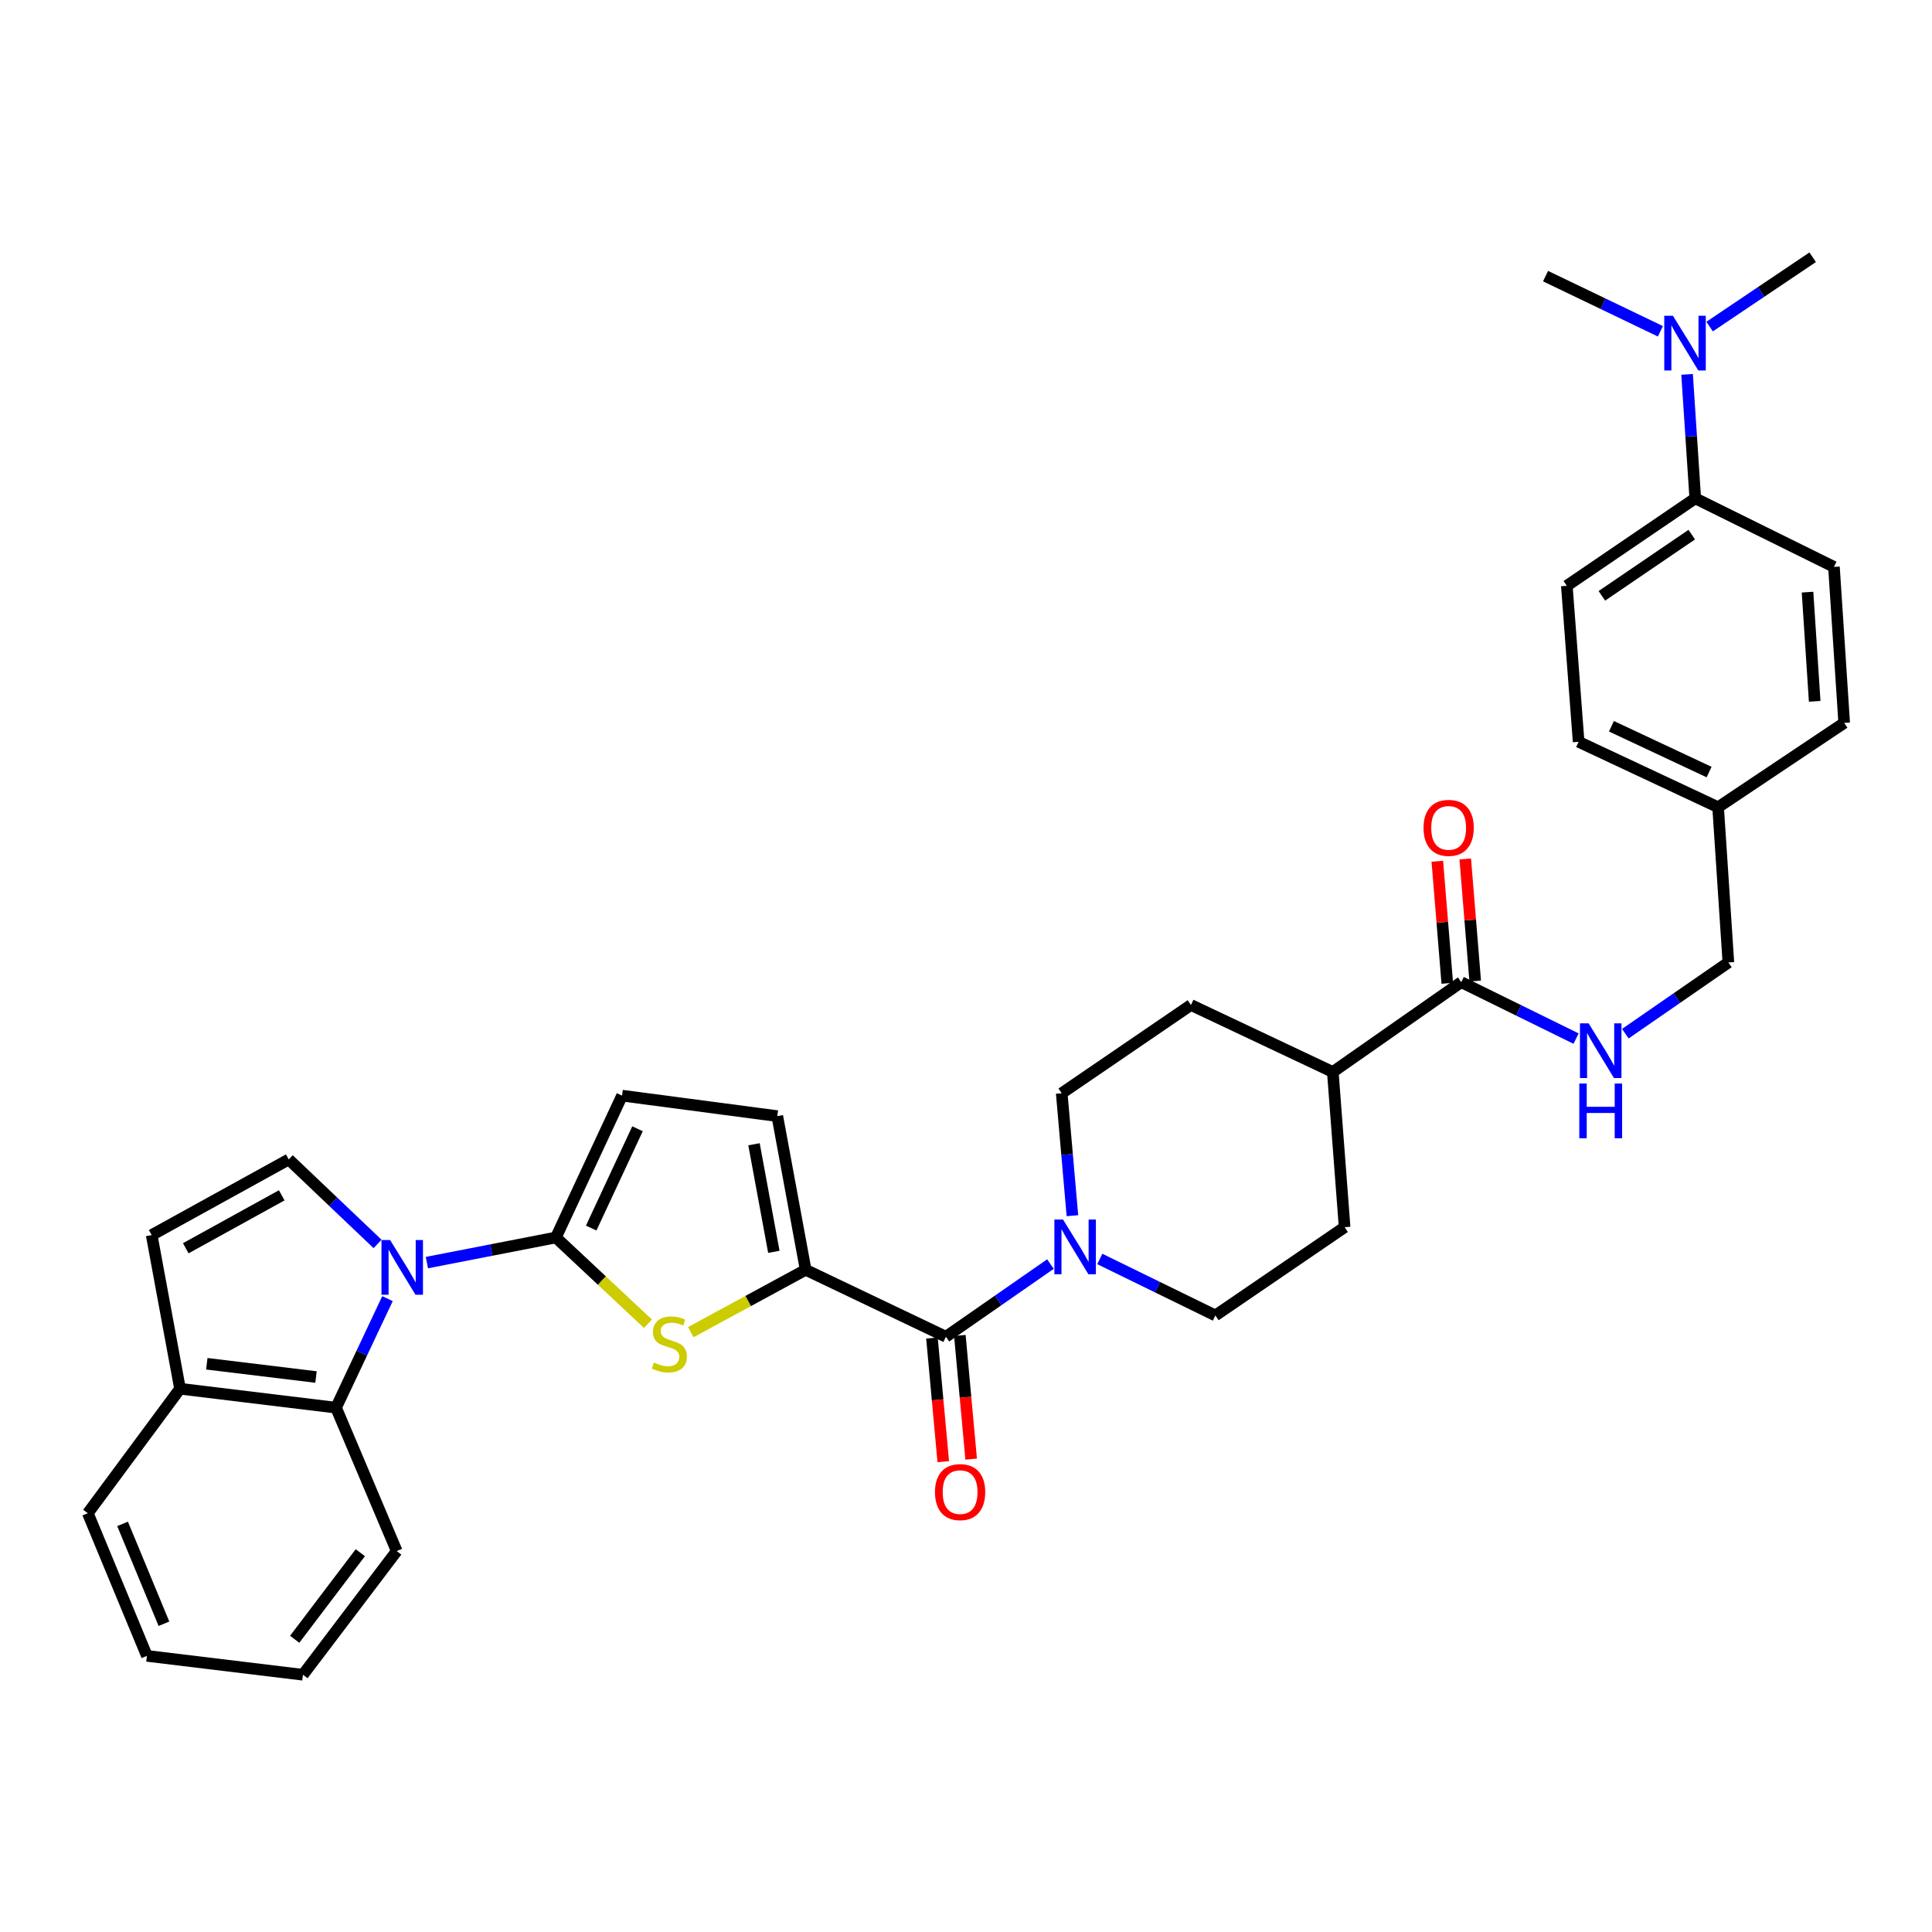 <?xml version='1.0' encoding='iso-8859-1'?>
<svg version='1.1' baseProfile='full'
              xmlns='http://www.w3.org/2000/svg'
                      xmlns:rdkit='http://www.rdkit.org/xml'
                      xmlns:xlink='http://www.w3.org/1999/xlink'
                  xml:space='preserve'
width='1000px' height='1000px' viewBox='0 0 1000 1000'>
<!-- END OF HEADER -->
<rect style='opacity:1.0;fill:#FFFFFF;stroke:none' width='1000' height='1000' x='0' y='0'> </rect>
<path class='bond-0' d='M 220.956,653.522 L 254.343,647.018' style='fill:none;fill-rule:evenodd;stroke:#0000FF;stroke-width:6px;stroke-linecap:butt;stroke-linejoin:miter;stroke-opacity:1' />
<path class='bond-0' d='M 254.343,647.018 L 287.729,640.515' style='fill:none;fill-rule:evenodd;stroke:#000000;stroke-width:6px;stroke-linecap:butt;stroke-linejoin:miter;stroke-opacity:1' />
<path class='bond-4' d='M 195.424,643.861 L 172.439,621.993' style='fill:none;fill-rule:evenodd;stroke:#0000FF;stroke-width:6px;stroke-linecap:butt;stroke-linejoin:miter;stroke-opacity:1' />
<path class='bond-4' d='M 172.439,621.993 L 149.455,600.125' style='fill:none;fill-rule:evenodd;stroke:#000000;stroke-width:6px;stroke-linecap:butt;stroke-linejoin:miter;stroke-opacity:1' />
<path class='bond-6' d='M 200.562,672.175 L 187.247,700.393' style='fill:none;fill-rule:evenodd;stroke:#0000FF;stroke-width:6px;stroke-linecap:butt;stroke-linejoin:miter;stroke-opacity:1' />
<path class='bond-6' d='M 187.247,700.393 L 173.932,728.61' style='fill:none;fill-rule:evenodd;stroke:#000000;stroke-width:6px;stroke-linecap:butt;stroke-linejoin:miter;stroke-opacity:1' />
<path class='bond-1' d='M 287.729,640.515 L 311.551,662.836' style='fill:none;fill-rule:evenodd;stroke:#000000;stroke-width:6px;stroke-linecap:butt;stroke-linejoin:miter;stroke-opacity:1' />
<path class='bond-1' d='M 311.551,662.836 L 335.373,685.158' style='fill:none;fill-rule:evenodd;stroke:#CCCC00;stroke-width:6px;stroke-linecap:butt;stroke-linejoin:miter;stroke-opacity:1' />
<path class='bond-7' d='M 287.729,640.515 L 321.972,567.099' style='fill:none;fill-rule:evenodd;stroke:#000000;stroke-width:6px;stroke-linecap:butt;stroke-linejoin:miter;stroke-opacity:1' />
<path class='bond-7' d='M 306.009,635.633 L 329.979,584.242' style='fill:none;fill-rule:evenodd;stroke:#000000;stroke-width:6px;stroke-linecap:butt;stroke-linejoin:miter;stroke-opacity:1' />
<path class='bond-2' d='M 357.552,689.532 L 387.278,673.391' style='fill:none;fill-rule:evenodd;stroke:#CCCC00;stroke-width:6px;stroke-linecap:butt;stroke-linejoin:miter;stroke-opacity:1' />
<path class='bond-2' d='M 387.278,673.391 L 417.005,657.249' style='fill:none;fill-rule:evenodd;stroke:#000000;stroke-width:6px;stroke-linecap:butt;stroke-linejoin:miter;stroke-opacity:1' />
<path class='bond-3' d='M 417.005,657.249 L 489.598,691.894' style='fill:none;fill-rule:evenodd;stroke:#000000;stroke-width:6px;stroke-linecap:butt;stroke-linejoin:miter;stroke-opacity:1' />
<path class='bond-35' d='M 417.005,657.249 L 402.333,577.702' style='fill:none;fill-rule:evenodd;stroke:#000000;stroke-width:6px;stroke-linecap:butt;stroke-linejoin:miter;stroke-opacity:1' />
<path class='bond-35' d='M 400.542,647.948 L 390.271,592.265' style='fill:none;fill-rule:evenodd;stroke:#000000;stroke-width:6px;stroke-linecap:butt;stroke-linejoin:miter;stroke-opacity:1' />
<path class='bond-5' d='M 489.598,691.894 L 516.655,673.086' style='fill:none;fill-rule:evenodd;stroke:#000000;stroke-width:6px;stroke-linecap:butt;stroke-linejoin:miter;stroke-opacity:1' />
<path class='bond-5' d='M 516.655,673.086 L 543.711,654.279' style='fill:none;fill-rule:evenodd;stroke:#0000FF;stroke-width:6px;stroke-linecap:butt;stroke-linejoin:miter;stroke-opacity:1' />
<path class='bond-15' d='M 482.377,692.555 L 485.304,724.555' style='fill:none;fill-rule:evenodd;stroke:#000000;stroke-width:6px;stroke-linecap:butt;stroke-linejoin:miter;stroke-opacity:1' />
<path class='bond-15' d='M 485.304,724.555 L 488.231,756.555' style='fill:none;fill-rule:evenodd;stroke:#FF0000;stroke-width:6px;stroke-linecap:butt;stroke-linejoin:miter;stroke-opacity:1' />
<path class='bond-15' d='M 496.82,691.234 L 499.746,723.234' style='fill:none;fill-rule:evenodd;stroke:#000000;stroke-width:6px;stroke-linecap:butt;stroke-linejoin:miter;stroke-opacity:1' />
<path class='bond-15' d='M 499.746,723.234 L 502.673,755.234' style='fill:none;fill-rule:evenodd;stroke:#FF0000;stroke-width:6px;stroke-linecap:butt;stroke-linejoin:miter;stroke-opacity:1' />
<path class='bond-10' d='M 149.455,600.125 L 78.504,639.274' style='fill:none;fill-rule:evenodd;stroke:#000000;stroke-width:6px;stroke-linecap:butt;stroke-linejoin:miter;stroke-opacity:1' />
<path class='bond-10' d='M 145.819,618.695 L 96.153,646.099' style='fill:none;fill-rule:evenodd;stroke:#000000;stroke-width:6px;stroke-linecap:butt;stroke-linejoin:miter;stroke-opacity:1' />
<path class='bond-16' d='M 555.077,629.241 L 552.31,597.554' style='fill:none;fill-rule:evenodd;stroke:#0000FF;stroke-width:6px;stroke-linecap:butt;stroke-linejoin:miter;stroke-opacity:1' />
<path class='bond-16' d='M 552.31,597.554 L 549.543,565.866' style='fill:none;fill-rule:evenodd;stroke:#000000;stroke-width:6px;stroke-linecap:butt;stroke-linejoin:miter;stroke-opacity:1' />
<path class='bond-17' d='M 569.248,651.635 L 599.161,666.258' style='fill:none;fill-rule:evenodd;stroke:#0000FF;stroke-width:6px;stroke-linecap:butt;stroke-linejoin:miter;stroke-opacity:1' />
<path class='bond-17' d='M 599.161,666.258 L 629.074,680.88' style='fill:none;fill-rule:evenodd;stroke:#000000;stroke-width:6px;stroke-linecap:butt;stroke-linejoin:miter;stroke-opacity:1' />
<path class='bond-12' d='M 173.932,728.61 L 93.176,718.805' style='fill:none;fill-rule:evenodd;stroke:#000000;stroke-width:6px;stroke-linecap:butt;stroke-linejoin:miter;stroke-opacity:1' />
<path class='bond-12' d='M 163.567,712.742 L 107.038,705.879' style='fill:none;fill-rule:evenodd;stroke:#000000;stroke-width:6px;stroke-linecap:butt;stroke-linejoin:miter;stroke-opacity:1' />
<path class='bond-28' d='M 173.932,728.61 L 205.338,802.832' style='fill:none;fill-rule:evenodd;stroke:#000000;stroke-width:6px;stroke-linecap:butt;stroke-linejoin:miter;stroke-opacity:1' />
<path class='bond-8' d='M 321.972,567.099 L 402.333,577.702' style='fill:none;fill-rule:evenodd;stroke:#000000;stroke-width:6px;stroke-linecap:butt;stroke-linejoin:miter;stroke-opacity:1' />
<path class='bond-9' d='M 756.334,508.363 L 689.856,554.86' style='fill:none;fill-rule:evenodd;stroke:#000000;stroke-width:6px;stroke-linecap:butt;stroke-linejoin:miter;stroke-opacity:1' />
<path class='bond-11' d='M 756.334,508.363 L 786.054,522.971' style='fill:none;fill-rule:evenodd;stroke:#000000;stroke-width:6px;stroke-linecap:butt;stroke-linejoin:miter;stroke-opacity:1' />
<path class='bond-11' d='M 786.054,522.971 L 815.774,537.579' style='fill:none;fill-rule:evenodd;stroke:#0000FF;stroke-width:6px;stroke-linecap:butt;stroke-linejoin:miter;stroke-opacity:1' />
<path class='bond-19' d='M 763.562,507.774 L 760.986,476.186' style='fill:none;fill-rule:evenodd;stroke:#000000;stroke-width:6px;stroke-linecap:butt;stroke-linejoin:miter;stroke-opacity:1' />
<path class='bond-19' d='M 760.986,476.186 L 758.411,444.597' style='fill:none;fill-rule:evenodd;stroke:#FF0000;stroke-width:6px;stroke-linecap:butt;stroke-linejoin:miter;stroke-opacity:1' />
<path class='bond-19' d='M 749.107,508.952 L 746.532,477.364' style='fill:none;fill-rule:evenodd;stroke:#000000;stroke-width:6px;stroke-linecap:butt;stroke-linejoin:miter;stroke-opacity:1' />
<path class='bond-19' d='M 746.532,477.364 L 743.956,445.776' style='fill:none;fill-rule:evenodd;stroke:#FF0000;stroke-width:6px;stroke-linecap:butt;stroke-linejoin:miter;stroke-opacity:1' />
<path class='bond-34' d='M 78.504,639.274 L 93.176,718.805' style='fill:none;fill-rule:evenodd;stroke:#000000;stroke-width:6px;stroke-linecap:butt;stroke-linejoin:miter;stroke-opacity:1' />
<path class='bond-24' d='M 841.274,535.034 L 867.937,516.603' style='fill:none;fill-rule:evenodd;stroke:#0000FF;stroke-width:6px;stroke-linecap:butt;stroke-linejoin:miter;stroke-opacity:1' />
<path class='bond-24' d='M 867.937,516.603 L 894.601,498.171' style='fill:none;fill-rule:evenodd;stroke:#000000;stroke-width:6px;stroke-linecap:butt;stroke-linejoin:miter;stroke-opacity:1' />
<path class='bond-31' d='M 93.176,718.805 L 45.455,783.237' style='fill:none;fill-rule:evenodd;stroke:#000000;stroke-width:6px;stroke-linecap:butt;stroke-linejoin:miter;stroke-opacity:1' />
<path class='bond-13' d='M 689.856,554.86 L 695.971,635.197' style='fill:none;fill-rule:evenodd;stroke:#000000;stroke-width:6px;stroke-linecap:butt;stroke-linejoin:miter;stroke-opacity:1' />
<path class='bond-37' d='M 689.856,554.86 L 616.432,520.183' style='fill:none;fill-rule:evenodd;stroke:#000000;stroke-width:6px;stroke-linecap:butt;stroke-linejoin:miter;stroke-opacity:1' />
<path class='bond-14' d='M 877.464,257.943 L 810.985,303.207' style='fill:none;fill-rule:evenodd;stroke:#000000;stroke-width:6px;stroke-linecap:butt;stroke-linejoin:miter;stroke-opacity:1' />
<path class='bond-14' d='M 875.654,276.72 L 829.119,308.405' style='fill:none;fill-rule:evenodd;stroke:#000000;stroke-width:6px;stroke-linecap:butt;stroke-linejoin:miter;stroke-opacity:1' />
<path class='bond-18' d='M 877.464,257.943 L 875.347,225.857' style='fill:none;fill-rule:evenodd;stroke:#000000;stroke-width:6px;stroke-linecap:butt;stroke-linejoin:miter;stroke-opacity:1' />
<path class='bond-18' d='M 875.347,225.857 L 873.229,193.771' style='fill:none;fill-rule:evenodd;stroke:#0000FF;stroke-width:6px;stroke-linecap:butt;stroke-linejoin:miter;stroke-opacity:1' />
<path class='bond-38' d='M 877.464,257.943 L 949.252,293.426' style='fill:none;fill-rule:evenodd;stroke:#000000;stroke-width:6px;stroke-linecap:butt;stroke-linejoin:miter;stroke-opacity:1' />
<path class='bond-21' d='M 549.543,565.866 L 616.432,520.183' style='fill:none;fill-rule:evenodd;stroke:#000000;stroke-width:6px;stroke-linecap:butt;stroke-linejoin:miter;stroke-opacity:1' />
<path class='bond-20' d='M 629.074,680.88 L 695.971,635.197' style='fill:none;fill-rule:evenodd;stroke:#000000;stroke-width:6px;stroke-linecap:butt;stroke-linejoin:miter;stroke-opacity:1' />
<path class='bond-29' d='M 884.893,169.034 L 911.566,151.09' style='fill:none;fill-rule:evenodd;stroke:#0000FF;stroke-width:6px;stroke-linecap:butt;stroke-linejoin:miter;stroke-opacity:1' />
<path class='bond-29' d='M 911.566,151.09 L 938.238,133.147' style='fill:none;fill-rule:evenodd;stroke:#000000;stroke-width:6px;stroke-linecap:butt;stroke-linejoin:miter;stroke-opacity:1' />
<path class='bond-30' d='M 859.42,171.477 L 829.696,157.199' style='fill:none;fill-rule:evenodd;stroke:#0000FF;stroke-width:6px;stroke-linecap:butt;stroke-linejoin:miter;stroke-opacity:1' />
<path class='bond-30' d='M 829.696,157.199 L 799.971,142.92' style='fill:none;fill-rule:evenodd;stroke:#000000;stroke-width:6px;stroke-linecap:butt;stroke-linejoin:miter;stroke-opacity:1' />
<path class='bond-22' d='M 949.252,293.426 L 954.545,374.173' style='fill:none;fill-rule:evenodd;stroke:#000000;stroke-width:6px;stroke-linecap:butt;stroke-linejoin:miter;stroke-opacity:1' />
<path class='bond-22' d='M 935.574,306.487 L 939.28,363.01' style='fill:none;fill-rule:evenodd;stroke:#000000;stroke-width:6px;stroke-linecap:butt;stroke-linejoin:miter;stroke-opacity:1' />
<path class='bond-23' d='M 810.985,303.207 L 817.093,383.963' style='fill:none;fill-rule:evenodd;stroke:#000000;stroke-width:6px;stroke-linecap:butt;stroke-linejoin:miter;stroke-opacity:1' />
<path class='bond-25' d='M 894.601,498.171 L 889.292,417.826' style='fill:none;fill-rule:evenodd;stroke:#000000;stroke-width:6px;stroke-linecap:butt;stroke-linejoin:miter;stroke-opacity:1' />
<path class='bond-26' d='M 889.292,417.826 L 954.545,374.173' style='fill:none;fill-rule:evenodd;stroke:#000000;stroke-width:6px;stroke-linecap:butt;stroke-linejoin:miter;stroke-opacity:1' />
<path class='bond-27' d='M 889.292,417.826 L 817.093,383.963' style='fill:none;fill-rule:evenodd;stroke:#000000;stroke-width:6px;stroke-linecap:butt;stroke-linejoin:miter;stroke-opacity:1' />
<path class='bond-27' d='M 884.62,399.617 L 834.081,375.912' style='fill:none;fill-rule:evenodd;stroke:#000000;stroke-width:6px;stroke-linecap:butt;stroke-linejoin:miter;stroke-opacity:1' />
<path class='bond-32' d='M 205.338,802.832 L 156.803,866.853' style='fill:none;fill-rule:evenodd;stroke:#000000;stroke-width:6px;stroke-linecap:butt;stroke-linejoin:miter;stroke-opacity:1' />
<path class='bond-32' d='M 186.501,803.673 L 152.526,848.488' style='fill:none;fill-rule:evenodd;stroke:#000000;stroke-width:6px;stroke-linecap:butt;stroke-linejoin:miter;stroke-opacity:1' />
<path class='bond-36' d='M 45.455,783.237 L 76.047,857.08' style='fill:none;fill-rule:evenodd;stroke:#000000;stroke-width:6px;stroke-linecap:butt;stroke-linejoin:miter;stroke-opacity:1' />
<path class='bond-36' d='M 63.442,788.762 L 84.856,840.452' style='fill:none;fill-rule:evenodd;stroke:#000000;stroke-width:6px;stroke-linecap:butt;stroke-linejoin:miter;stroke-opacity:1' />
<path class='bond-33' d='M 156.803,866.853 L 76.047,857.08' style='fill:none;fill-rule:evenodd;stroke:#000000;stroke-width:6px;stroke-linecap:butt;stroke-linejoin:miter;stroke-opacity:1' />
<path  class='atom-0' d='M 201.93 641.848
L 211.21 656.848
Q 212.13 658.328, 213.61 661.008
Q 215.09 663.688, 215.17 663.848
L 215.17 641.848
L 218.93 641.848
L 218.93 670.168
L 215.05 670.168
L 205.09 653.768
Q 203.93 651.848, 202.69 649.648
Q 201.49 647.448, 201.13 646.768
L 201.13 670.168
L 197.45 670.168
L 197.45 641.848
L 201.93 641.848
' fill='#0000FF'/>
<path  class='atom-2' d='M 338.465 705.272
Q 338.785 705.392, 340.105 705.952
Q 341.425 706.512, 342.865 706.872
Q 344.345 707.192, 345.785 707.192
Q 348.465 707.192, 350.025 705.912
Q 351.585 704.592, 351.585 702.312
Q 351.585 700.752, 350.785 699.792
Q 350.025 698.832, 348.825 698.312
Q 347.625 697.792, 345.625 697.192
Q 343.105 696.432, 341.585 695.712
Q 340.105 694.992, 339.025 693.472
Q 337.985 691.952, 337.985 689.392
Q 337.985 685.832, 340.385 683.632
Q 342.825 681.432, 347.625 681.432
Q 350.905 681.432, 354.625 682.992
L 353.705 686.072
Q 350.305 684.672, 347.745 684.672
Q 344.985 684.672, 343.465 685.832
Q 341.945 686.952, 341.985 688.912
Q 341.985 690.432, 342.745 691.352
Q 343.545 692.272, 344.665 692.792
Q 345.825 693.312, 347.745 693.912
Q 350.305 694.712, 351.825 695.512
Q 353.345 696.312, 354.425 697.952
Q 355.545 699.552, 355.545 702.312
Q 355.545 706.232, 352.905 708.352
Q 350.305 710.432, 345.945 710.432
Q 343.425 710.432, 341.505 709.872
Q 339.625 709.352, 337.385 708.432
L 338.465 705.272
' fill='#CCCC00'/>
<path  class='atom-6' d='M 550.228 631.237
L 559.508 646.237
Q 560.428 647.717, 561.908 650.397
Q 563.388 653.077, 563.468 653.237
L 563.468 631.237
L 567.228 631.237
L 567.228 659.557
L 563.348 659.557
L 553.388 643.157
Q 552.228 641.237, 550.988 639.037
Q 549.788 636.837, 549.428 636.157
L 549.428 659.557
L 545.748 659.557
L 545.748 631.237
L 550.228 631.237
' fill='#0000FF'/>
<path  class='atom-12' d='M 822.265 529.686
L 831.545 544.686
Q 832.465 546.166, 833.945 548.846
Q 835.425 551.526, 835.505 551.686
L 835.505 529.686
L 839.265 529.686
L 839.265 558.006
L 835.385 558.006
L 825.425 541.606
Q 824.265 539.686, 823.025 537.486
Q 821.825 535.286, 821.465 534.606
L 821.465 558.006
L 817.785 558.006
L 817.785 529.686
L 822.265 529.686
' fill='#0000FF'/>
<path  class='atom-12' d='M 817.445 560.838
L 821.285 560.838
L 821.285 572.878
L 835.765 572.878
L 835.765 560.838
L 839.605 560.838
L 839.605 589.158
L 835.765 589.158
L 835.765 576.078
L 821.285 576.078
L 821.285 589.158
L 817.445 589.158
L 817.445 560.838
' fill='#0000FF'/>
<path  class='atom-16' d='M 483.946 772.311
Q 483.946 765.511, 487.306 761.711
Q 490.666 757.911, 496.946 757.911
Q 503.226 757.911, 506.586 761.711
Q 509.946 765.511, 509.946 772.311
Q 509.946 779.191, 506.546 783.111
Q 503.146 786.991, 496.946 786.991
Q 490.706 786.991, 487.306 783.111
Q 483.946 779.231, 483.946 772.311
M 496.946 783.791
Q 501.266 783.791, 503.586 780.911
Q 505.946 777.991, 505.946 772.311
Q 505.946 766.751, 503.586 763.951
Q 501.266 761.111, 496.946 761.111
Q 492.626 761.111, 490.266 763.911
Q 487.946 766.711, 487.946 772.311
Q 487.946 778.031, 490.266 780.911
Q 492.626 783.791, 496.946 783.791
' fill='#FF0000'/>
<path  class='atom-19' d='M 865.902 163.438
L 875.182 178.438
Q 876.102 179.918, 877.582 182.598
Q 879.062 185.278, 879.142 185.438
L 879.142 163.438
L 882.902 163.438
L 882.902 191.758
L 879.022 191.758
L 869.062 175.358
Q 867.902 173.438, 866.662 171.238
Q 865.462 169.038, 865.102 168.358
L 865.102 191.758
L 861.422 191.758
L 861.422 163.438
L 865.902 163.438
' fill='#0000FF'/>
<path  class='atom-20' d='M 736.816 428.501
Q 736.816 421.701, 740.176 417.901
Q 743.536 414.101, 749.816 414.101
Q 756.096 414.101, 759.456 417.901
Q 762.816 421.701, 762.816 428.501
Q 762.816 435.381, 759.416 439.301
Q 756.016 443.181, 749.816 443.181
Q 743.576 443.181, 740.176 439.301
Q 736.816 435.421, 736.816 428.501
M 749.816 439.981
Q 754.136 439.981, 756.456 437.101
Q 758.816 434.181, 758.816 428.501
Q 758.816 422.941, 756.456 420.141
Q 754.136 417.301, 749.816 417.301
Q 745.496 417.301, 743.136 420.101
Q 740.816 422.901, 740.816 428.501
Q 740.816 434.221, 743.136 437.101
Q 745.496 439.981, 749.816 439.981
' fill='#FF0000'/>
</svg>
